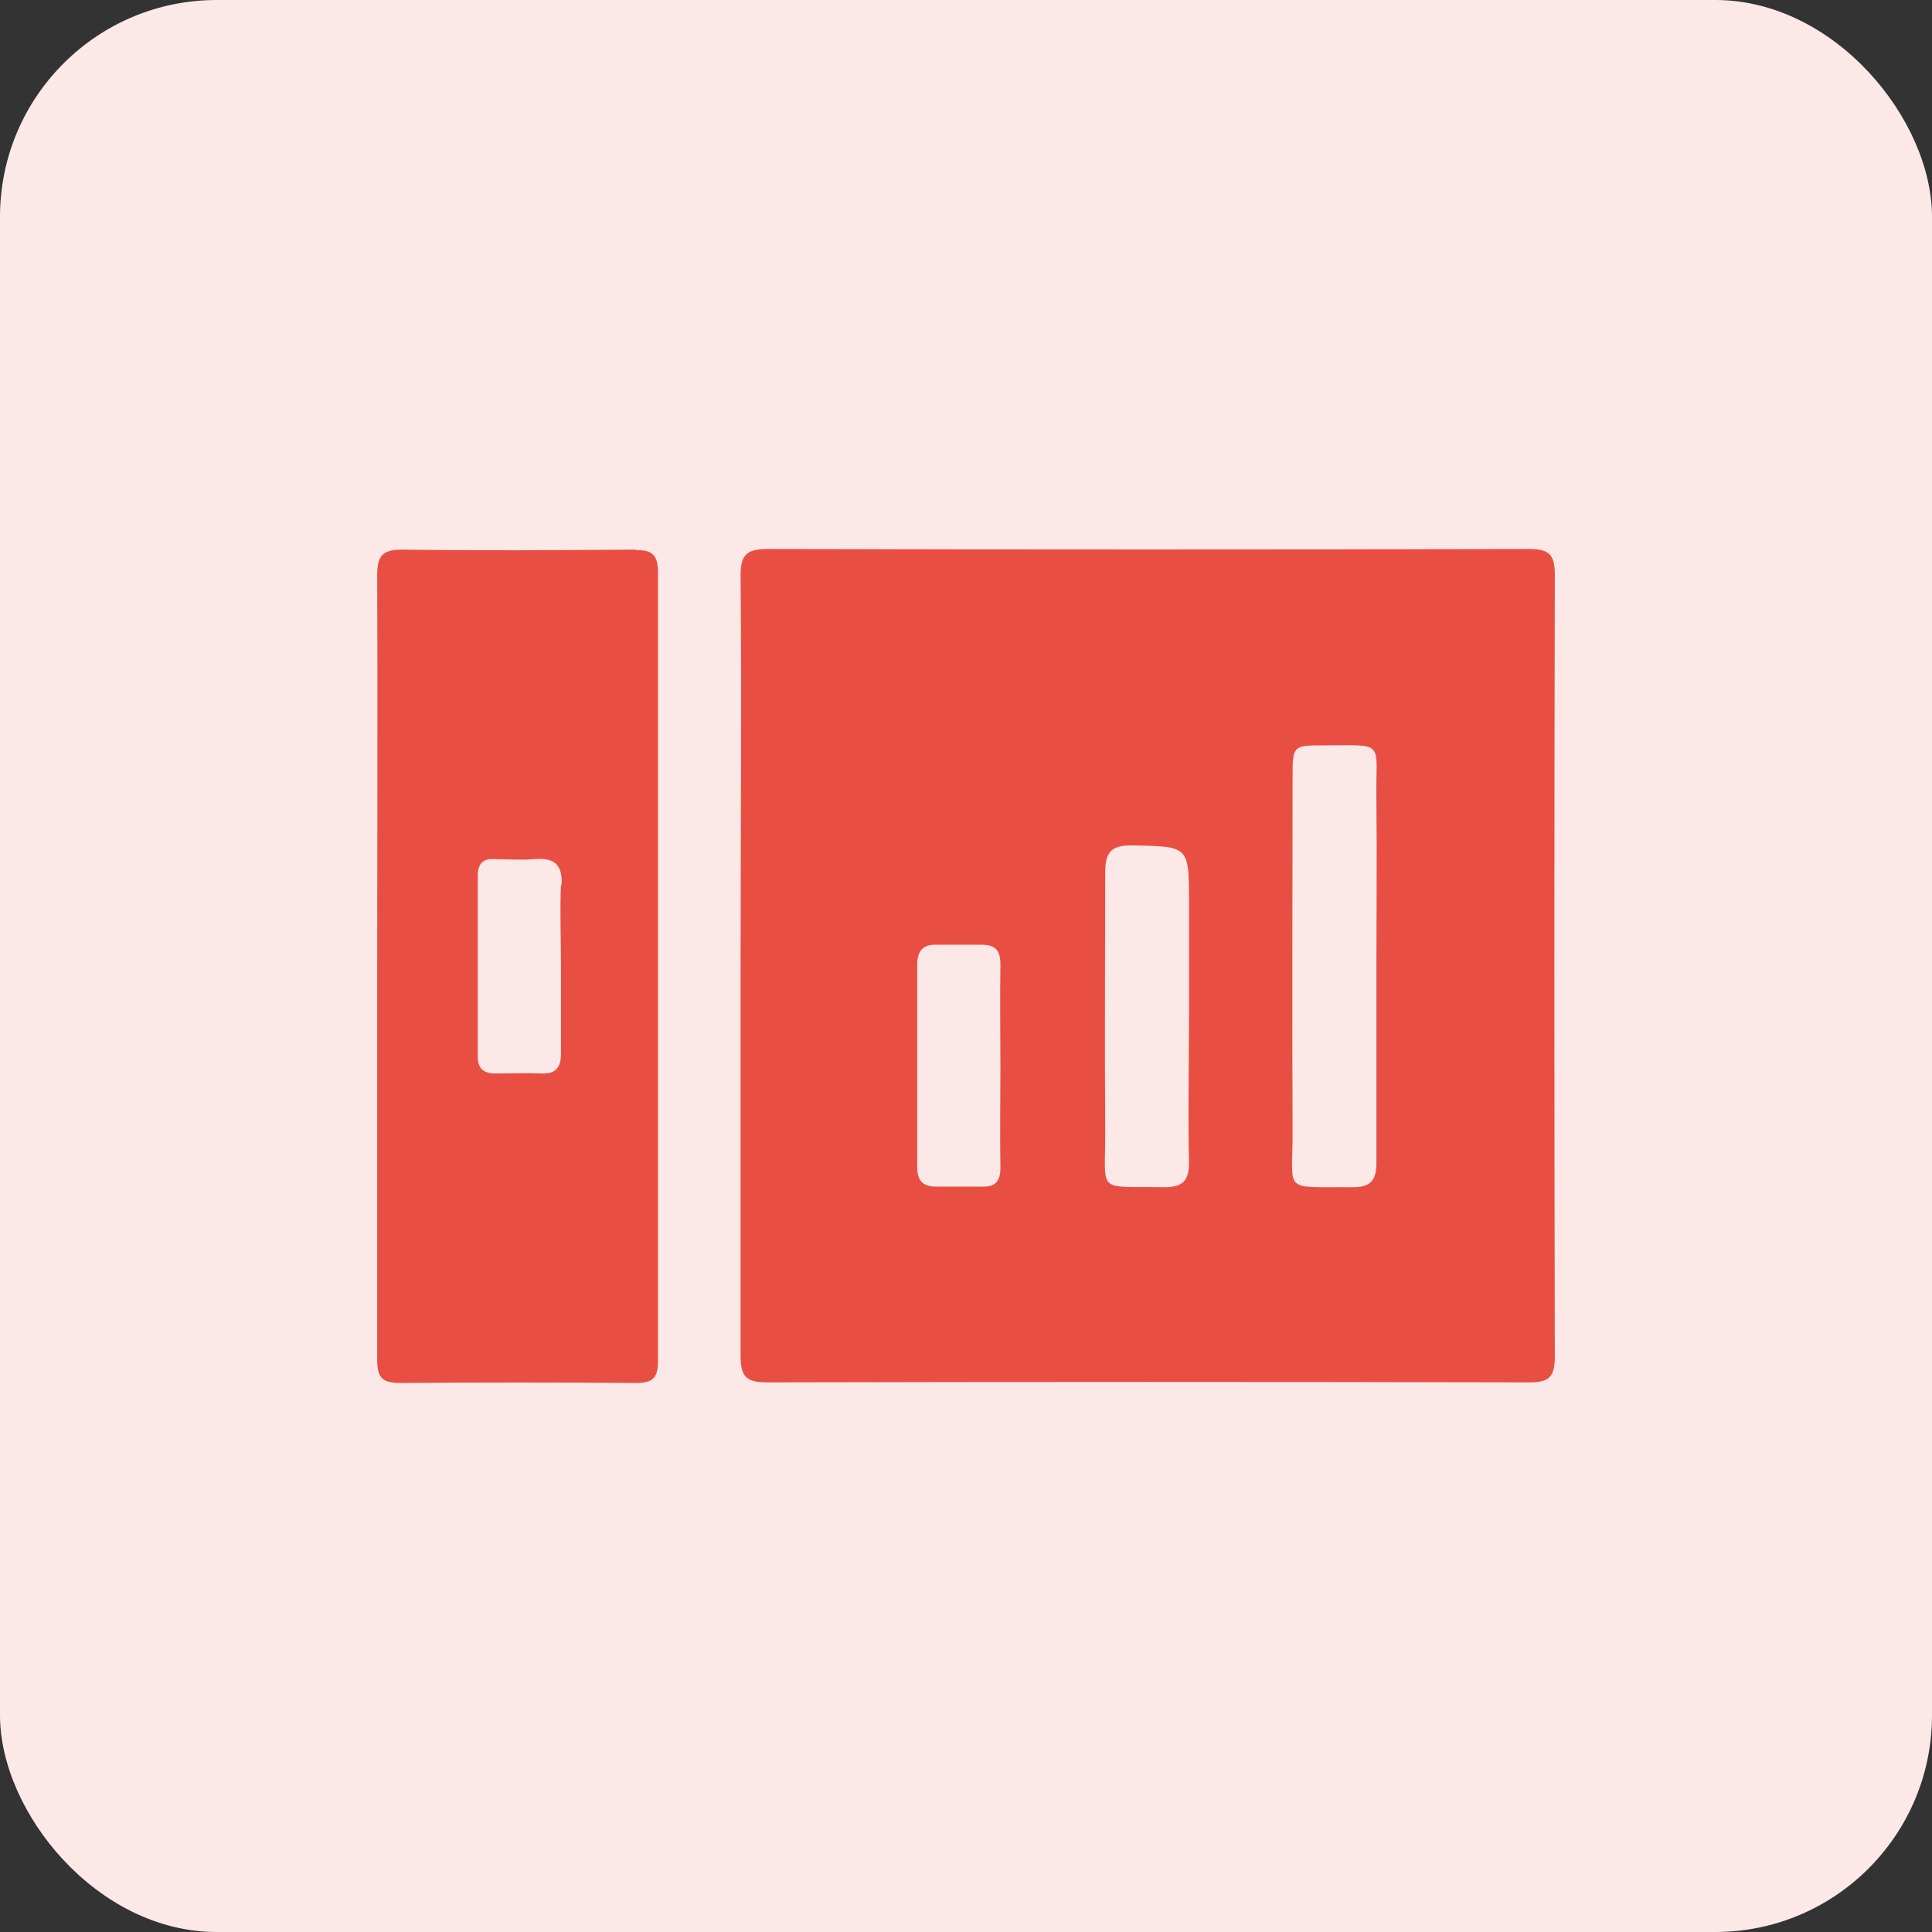 <?xml version="1.0" encoding="UTF-8"?>
<svg xmlns="http://www.w3.org/2000/svg" id="Layer_2" data-name="Layer 2" viewBox="0 0 32.27 32.27">
  <rect x="0" y="0" width="32.27" height="32.27" fill="#333333" stroke="none"/>
  <defs>
    <style>
      .cls-1 {
        fill: #fce9e7;
      }

      .cls-1, .cls-2 {
        stroke-width: 0px;
      }

      .cls-2 {
        fill: #e94e43;
      }
    </style>
  </defs>
  <g id="Home">
    <g>
      <rect class="cls-1" width="32.27" height="32.27" rx="3.62" ry="3.62"></rect>
      <path class="cls-2" d="M25.97,9.6c0-.33-.09-.43-.42-.43-4.24.01-8.49.01-12.73,0-.35,0-.45.1-.45.44.02,2.17,0,4.33,0,6.5s0,4.36,0,6.54c0,.35.1.44.45.44,4.24-.01,8.48-.01,12.73,0,.33,0,.42-.1.42-.43-.01-4.36-.01-8.71,0-13.07ZM16.71,17.82c0,.56-.01,1.12,0,1.68,0,.24-.09.33-.32.32-.25,0-.5,0-.75,0-.23,0-.32-.1-.32-.33,0-1.13,0-2.26,0-3.38,0-.23.1-.34.33-.33.25,0,.5,0,.75,0,.24,0,.31.11.31.33-.01.57,0,1.14,0,1.71ZM19.44,19.83c-1.16-.02-.97.13-.98-.98-.01-1.43,0-2.85,0-4.27,0-.34.09-.46.44-.46.96.02.96,0,.96.96v1.88c0,.82-.02,1.64,0,2.46,0,.32-.12.41-.42.41ZM22.61,19.83c-1.23-.01-1.01.12-1.02-.97-.01-1.97,0-3.94,0-5.92,0-.47.02-.49.47-.49,1.12,0,.91-.1.93.92.01.93,0,1.87,0,2.8,0,1.08,0,2.17,0,3.25,0,.29-.09.41-.39.41ZM10.62,9.18c-1.3.01-2.6.02-3.9,0-.33,0-.42.1-.42.43.01,2.18,0,4.35,0,6.53s0,4.38,0,6.57c0,.3.08.39.39.39,1.31-.01,2.62-.01,3.93,0,.29,0,.37-.09.37-.37,0-4.39,0-8.78,0-13.17,0-.28-.09-.38-.37-.37ZM9.37,14.77c-.02.45,0,.91,0,1.36,0,.49,0,.98,0,1.47,0,.23-.09.34-.32.33-.26-.01-.52,0-.78,0-.19,0-.29-.08-.29-.28,0-1.01,0-2.02,0-3.03,0-.18.08-.28.26-.27.23,0,.46.02.68,0,.34-.03.48.09.46.44Z"></path>
    </g>
  </g>
</svg>

